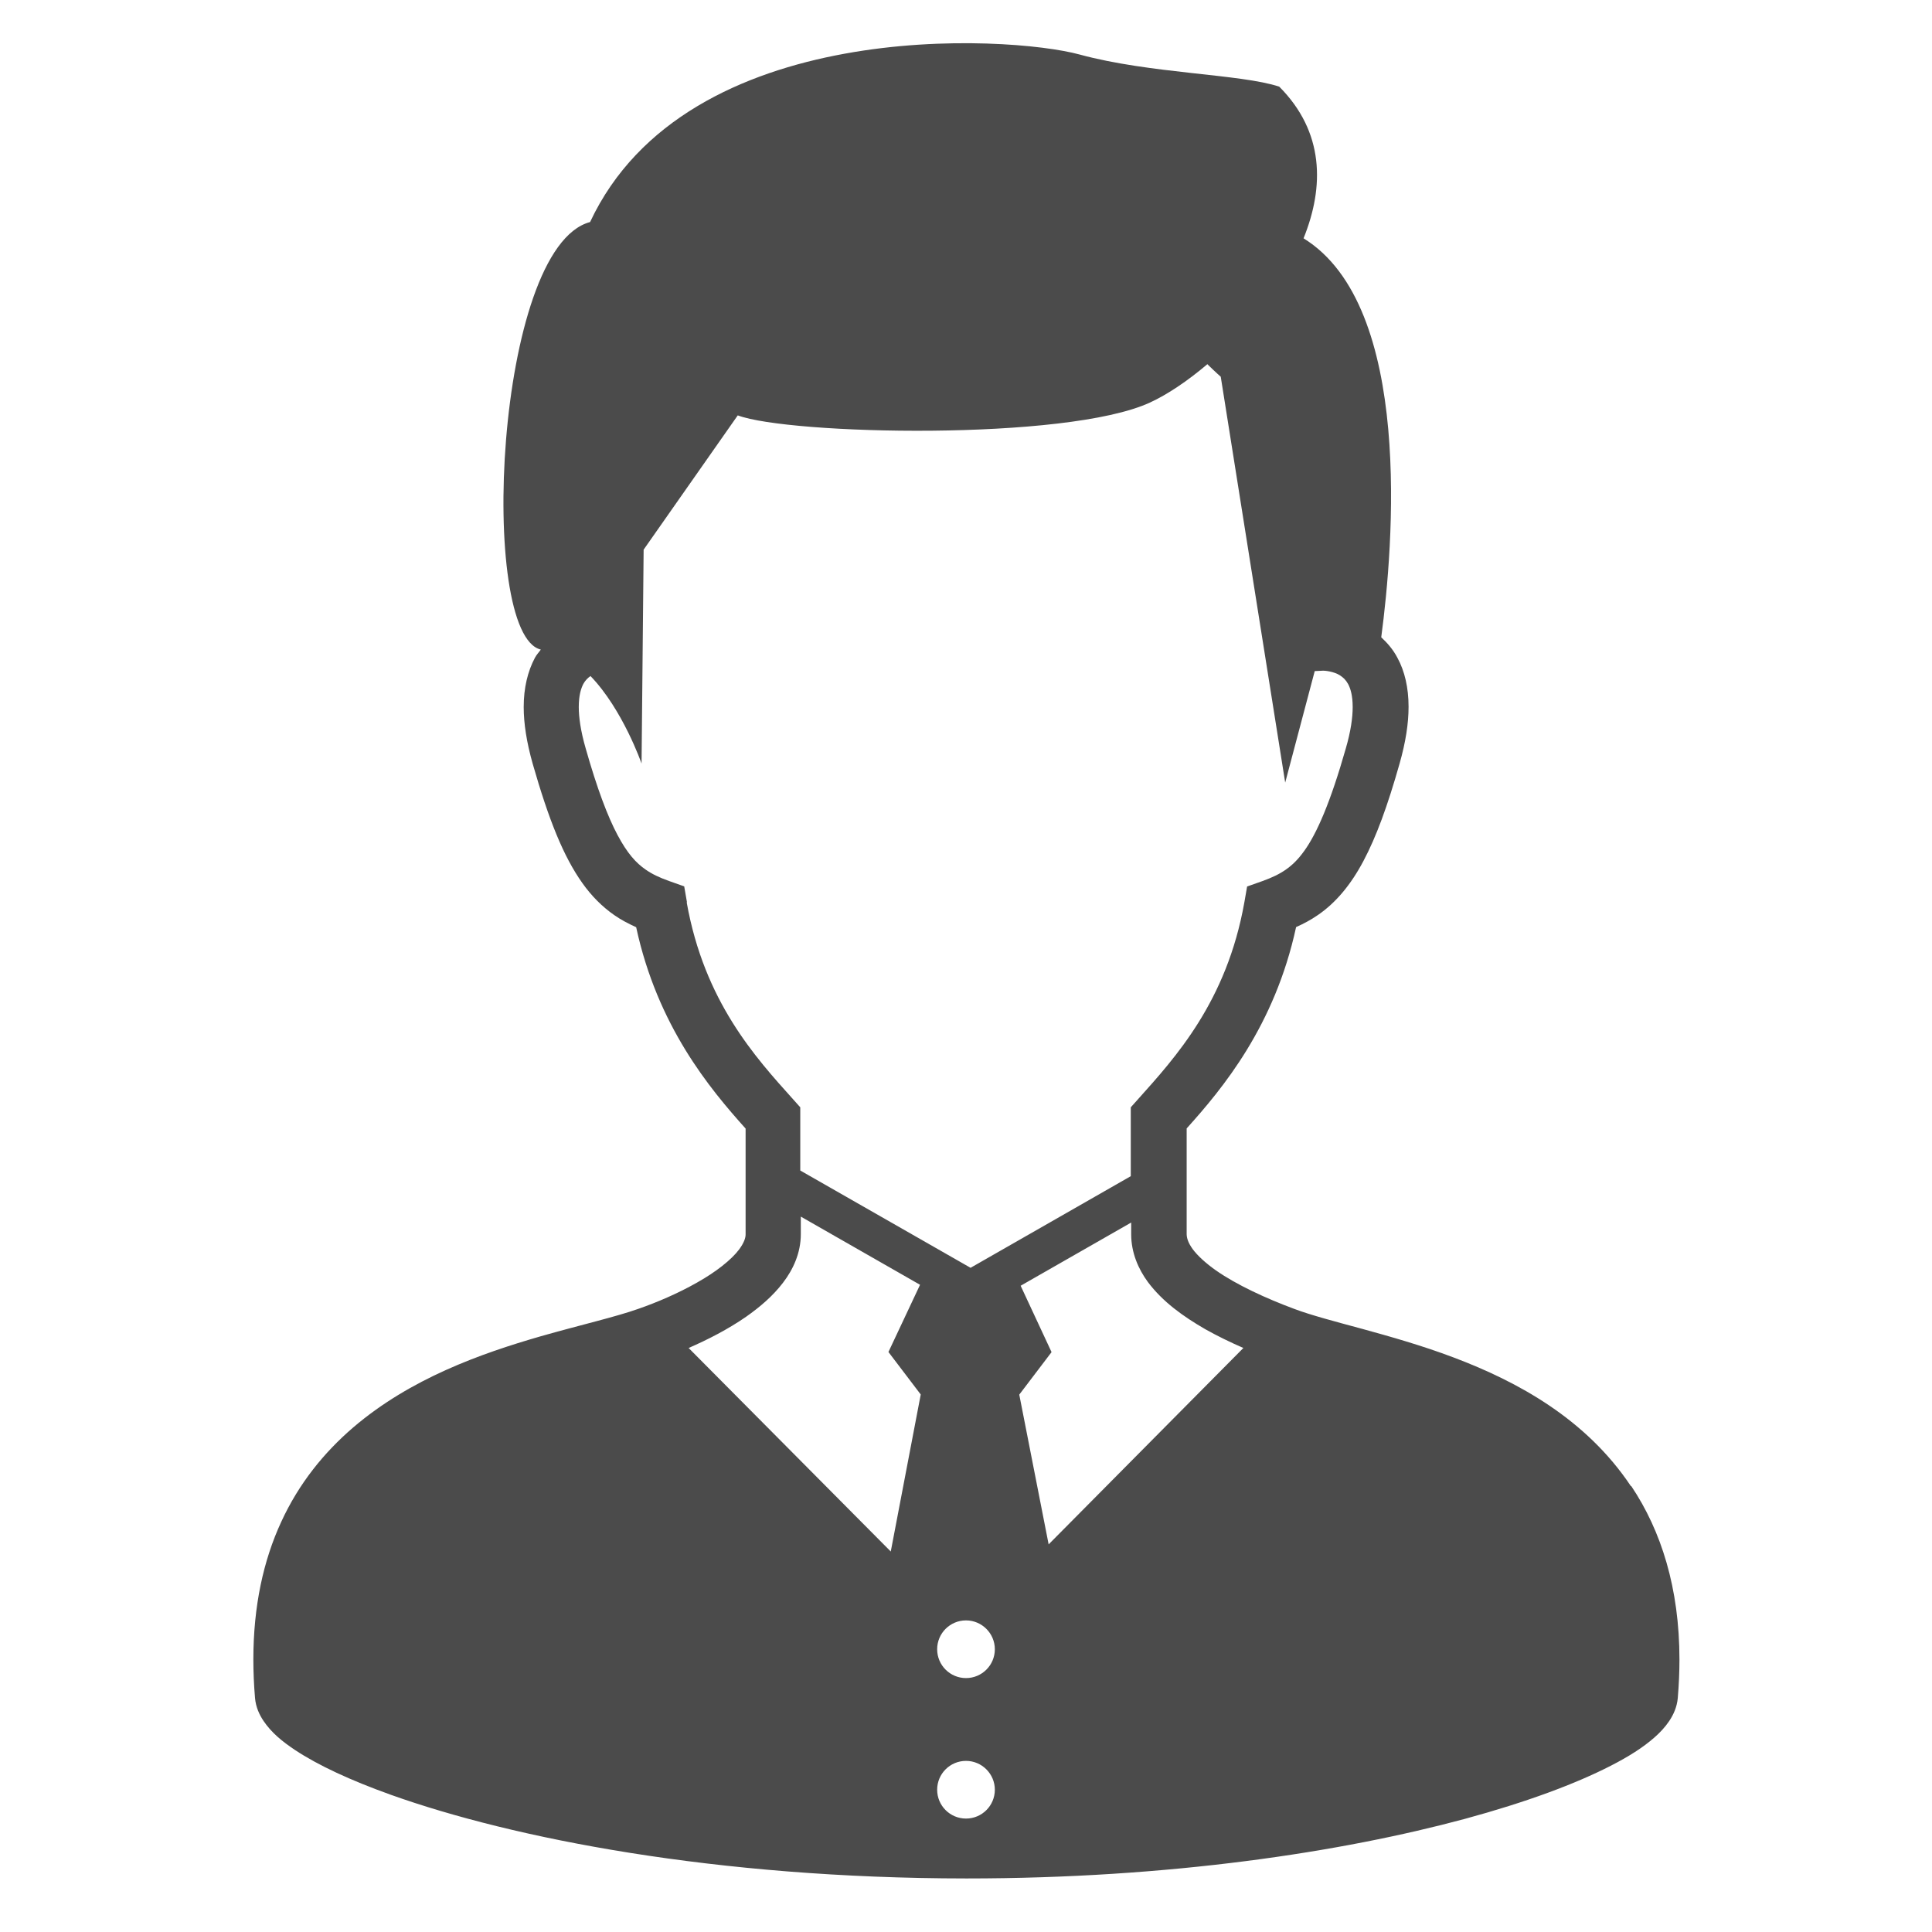 <?xml version="1.0" encoding="UTF-8"?>
<svg id="a" data-name="レイヤー 1" xmlns="http://www.w3.org/2000/svg" xmlns:xlink="http://www.w3.org/1999/xlink" viewBox="0 0 140 140">
  <defs>
    <clipPath id="b">
      <rect x="3.5" y="3.13" width="133" height="133" style="fill: none; stroke-width: 0px;"/>
    </clipPath>
  </defs>
  <g style="clip-path: url(#b);">
    <path d="M118.18,107.69c-3.25-4.87-8.2-7.57-12.84-9.32-2.33-.88-4.61-1.52-6.61-2.07-2-.54-3.74-1-4.91-1.44-2.05-.76-4.21-1.75-5.72-2.81-.75-.53-1.33-1.07-1.67-1.53-.34-.47-.43-.8-.44-1.08v-7.67c2.62-2.91,6.38-7.43,7.93-14.59.54-.24,1.07-.52,1.59-.88,1.28-.88,2.37-2.17,3.29-3.91.93-1.75,1.75-3.99,2.62-7.06.44-1.55.65-2.9.65-4.11,0-1.39-.28-2.59-.81-3.56-.32-.61-.74-1.08-1.17-1.48.88-6.6,2.35-23.99-5.63-28.91,1.52-3.75,1.5-7.72-1.76-10.99-2.8-.93-9.33-.93-14.47-2.33-5.13-1.4-28.47-2.8-35.47,12.14-6.91,1.84-8.14,29.91-3.57,30.98-.14.2-.31.37-.43.6-.52.98-.81,2.18-.81,3.56,0,1.2.21,2.55.65,4.11,1.17,4.08,2.23,6.72,3.6,8.65.68.96,1.46,1.73,2.31,2.32.51.36,1.05.63,1.59.88,1.55,7.16,5.31,11.67,7.93,14.59v7.67c0,.24-.1.59-.47,1.09-.55.74-1.69,1.64-3.05,2.4-1.35.77-2.91,1.44-4.27,1.91-1.6.57-4.17,1.16-7.05,1.98-4.33,1.25-9.46,3.06-13.62,6.63-2.08,1.79-3.91,4.03-5.19,6.82-1.29,2.79-2.02,6.1-2.02,9.97,0,.9.04,1.83.12,2.79.06.68.32,1.22.62,1.67.57.84,1.33,1.47,2.29,2.11,1.67,1.1,3.98,2.18,6.94,3.24,8.86,3.16,23.53,6.05,41.7,6.06,14.77,0,27.23-1.92,36.13-4.32,4.45-1.21,8-2.53,10.57-3.85,1.29-.66,2.33-1.32,3.15-2.04.41-.36.77-.74,1.08-1.2.3-.45.56-1,.62-1.67.08-.96.12-1.89.12-2.78,0-5.17-1.32-9.33-3.49-12.57ZM49.78,65.38l-.2-1.15-1.1-.39c-.7-.25-1.23-.5-1.7-.83-.69-.48-1.31-1.15-2.03-2.5-.72-1.35-1.48-3.36-2.31-6.28-.37-1.28-.5-2.27-.5-3,0-.86.17-1.36.33-1.67.15-.27.33-.44.52-.57,2.34,2.42,3.7,6.34,3.7,6.34l.15-15.5,6.82-9.73c3.73,1.4,23.8,1.87,29.87-.93,1.24-.57,2.7-1.54,4.16-2.78.58.57.97.91.97.91l4.67,29.41,2.14-8.08.61-.03c.07-.01.78.05,1.22.34.23.15.42.32.59.63.17.32.33.82.33,1.67,0,.74-.13,1.73-.5,3-1.11,3.9-2.1,6.16-3.01,7.42-.46.64-.87,1.03-1.34,1.36-.46.32-1,.58-1.7.83l-1.1.39-.2,1.15c-1.28,7.19-4.99,11.23-7.72,14.28l-.51.57v4.99l-11.61,6.64-12.34-7.05v-4.58l-.51-.57c-2.74-3.05-6.44-7.09-7.72-14.28ZM64.55,112.43l-14.65-14.75c1.42-.62,2.86-1.36,4.16-2.26,1.01-.71,1.94-1.5,2.68-2.47.73-.95,1.29-2.15,1.29-3.52v-1.27l8.64,4.94-2.29,4.87,2.34,3.08-2.17,11.37ZM70,131.78c-1.15,0-2.09-.93-2.09-2.09s.94-2.09,2.09-2.09,2.09.94,2.09,2.09c0,1.16-.94,2.09-2.09,2.09ZM70,121.6c-1.15,0-2.09-.93-2.09-2.09s.94-2.09,2.09-2.09,2.09.94,2.09,2.09c0,1.16-.94,2.09-2.09,2.09ZM75.99,111.92l-2.13-10.86,2.34-3.08-2.24-4.81,8.01-4.58v.85c0,1.32.51,2.51,1.21,3.46,1.07,1.43,2.55,2.49,4.16,3.42.89.5,1.82.95,2.76,1.36l-14.12,14.24Z" style="fill: #4b4b4b; stroke-width: 0px;"/>
  </g>
</svg>